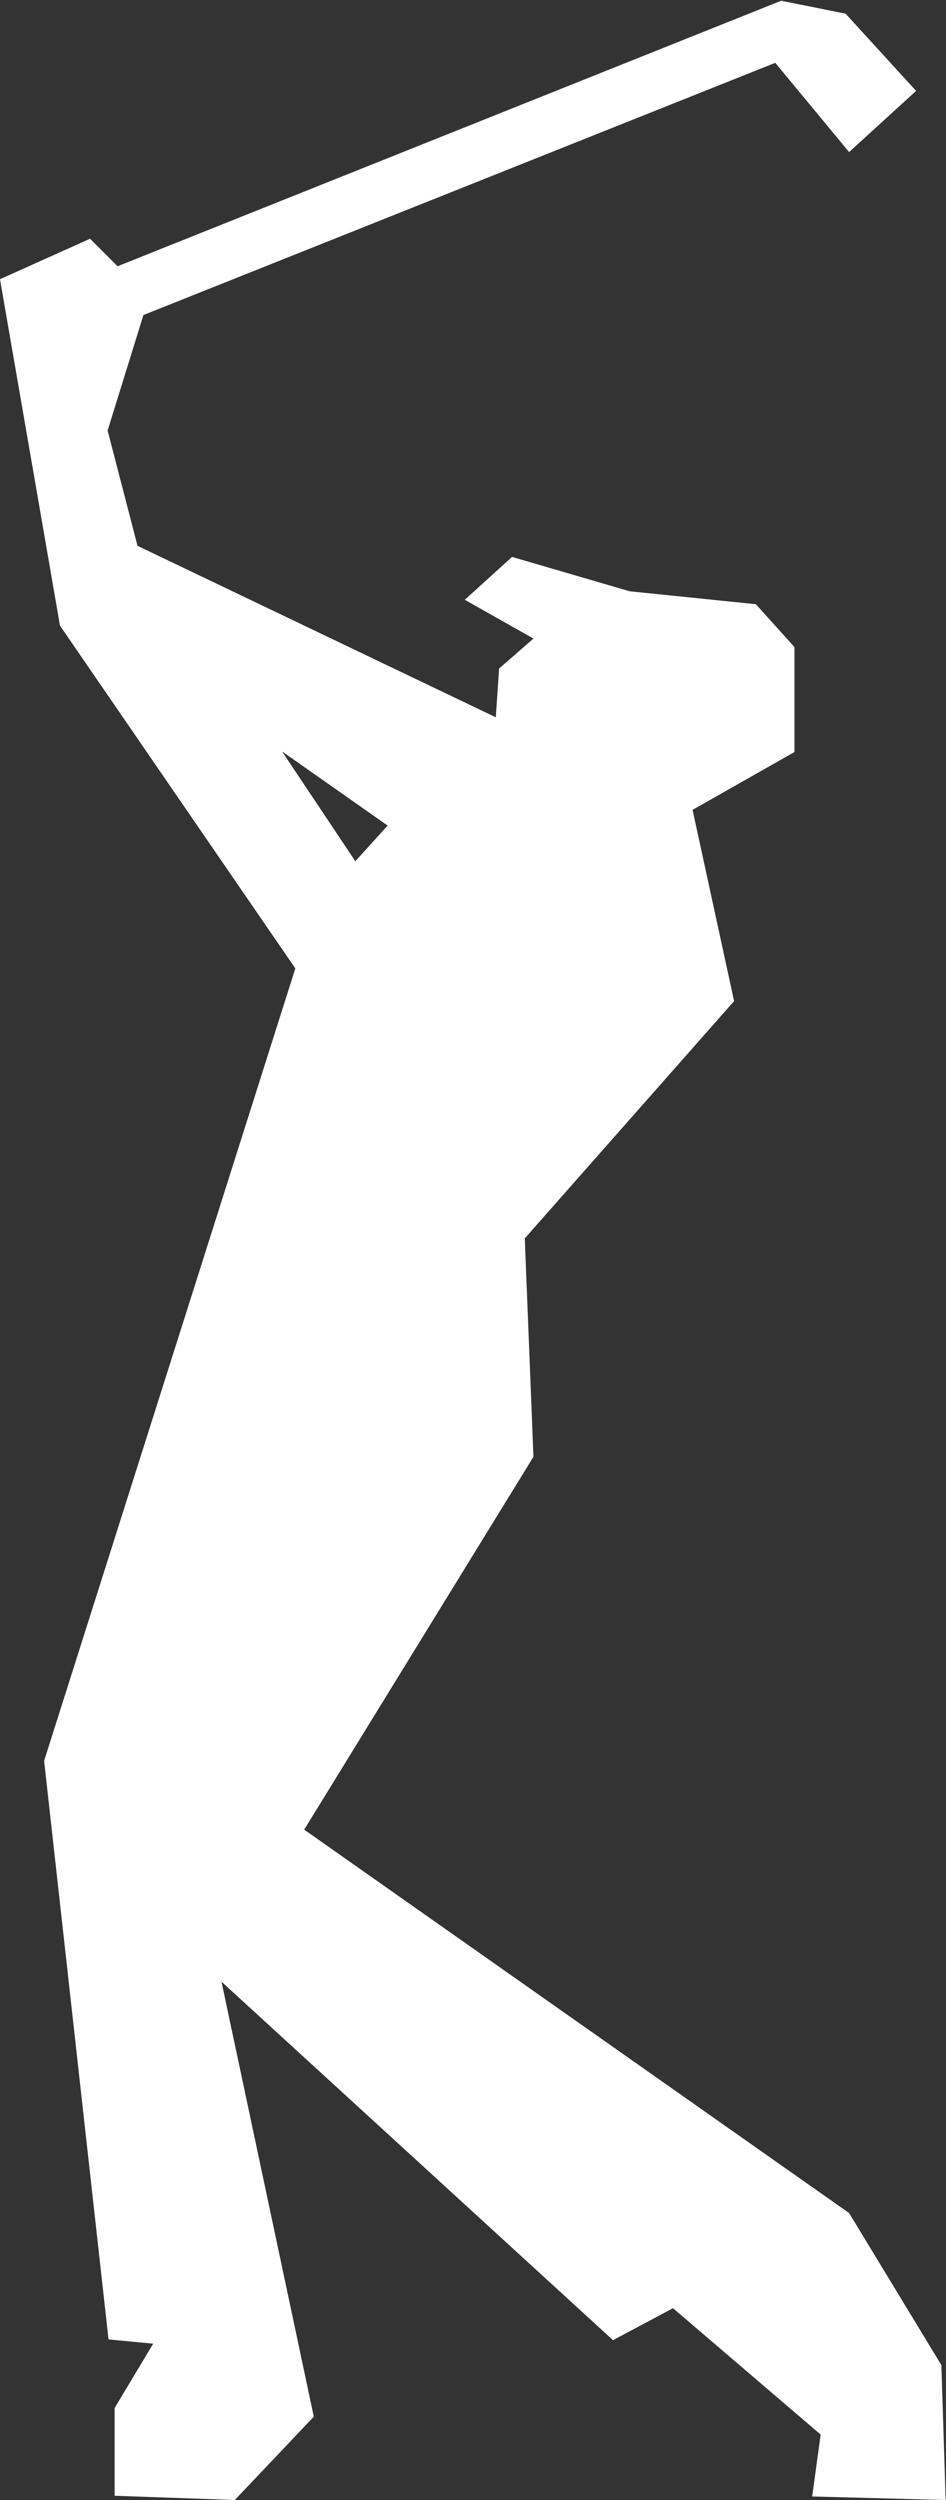 <svg id="Ebene_1" data-name="Ebene 1" xmlns="http://www.w3.org/2000/svg" viewBox="0 0 51.25 135.3"><rect x="0" y="0" width="51.25" height="135.3" fill="#333333" stroke="none"/><title>Figur_SLR_weiss</title><path d="M286.3,394.59l3.95,5.91,1.75-1.93-5.7-4ZM271,369l4.88-2.19,1.49,1.49,35.95-14.37,3.49.7,3.82,4.18L317,362.12,313,357.29l-34.23,13.65-1.94,6.25,1.62,6.24,19.41,9.28.18-2.64,1.86-1.62-3.72-2.1,2.56-2.32,6.37,1.86,6.84.7,2.09,2.32v5.68l-5.52,3.13,2.25,10.35-11.34,12.84.47,11.82-12.42,20.18L317,473.66l5,8.23.23,7.3L315,489l.46-3.35-8-6.84-3.25,1.73L283,461.14l5,23.54-4.28,4.51-6.51-.23v-4.75l2.09-3.48-2.42-.23-3.49-31.31L287,406.3l-12.75-18.55L271,369Z" transform="translate(-271 -353.89)" style="fill:#fff;fill-rule:evenodd"/></svg>